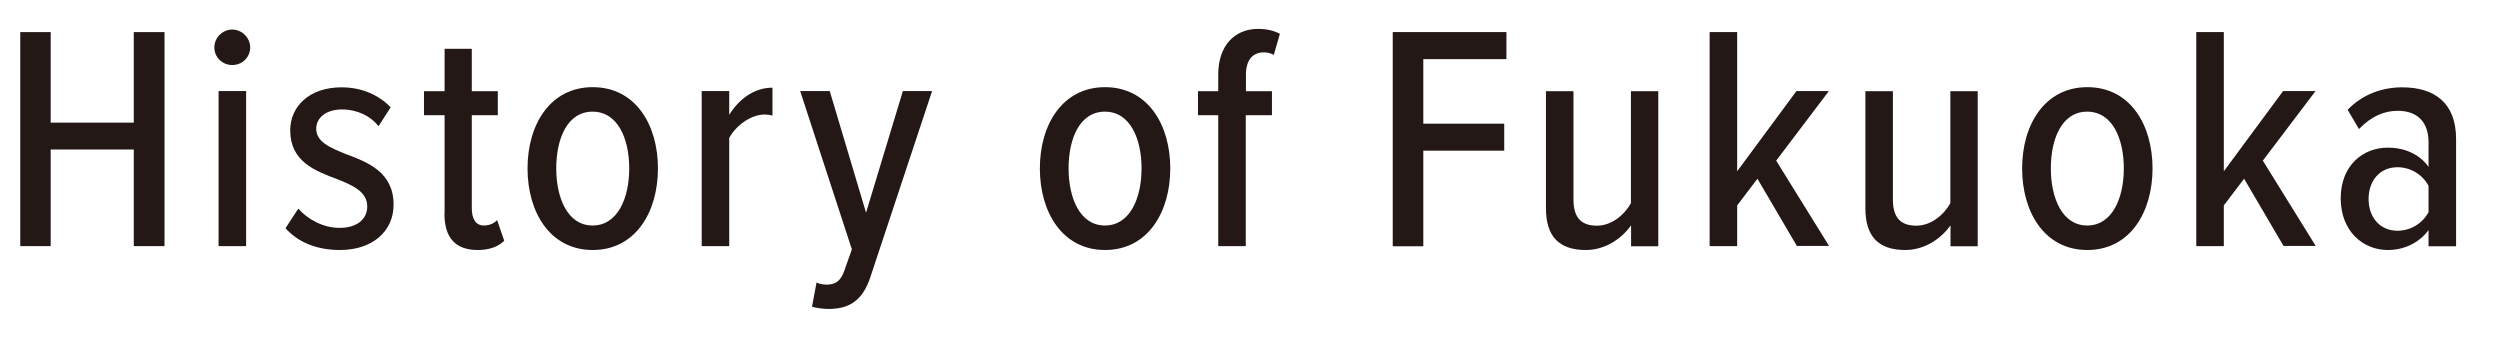 <?xml version="1.0" encoding="UTF-8"?>
<svg id="_レイヤー_2" data-name="レイヤー 2" xmlns="http://www.w3.org/2000/svg" width="148" height="20" xmlns:xlink="http://www.w3.org/1999/xlink" viewBox="0 0 148 20">
  <defs>
    <clipPath id="clippath">
      <rect width="148" height="20" style="fill: none;"/>
    </clipPath>
  </defs>
  <g id="_日本" data-name="日本">
    <g style="clip-path: url(#clippath);">
      <g>
        <path d="M7.92,14.57v-5.72H3v5.72h-1.8V1.9h1.8v5.36h4.92V1.9h1.82v12.67h-1.82Z" style="fill: #231815;"/>
        <path d="M12.69,2.81c0-.59.49-1.06,1.06-1.06s1.06.48,1.06,1.06-.47,1.04-1.06,1.04-1.06-.46-1.06-1.04ZM12.94,14.57V5.39h1.63v9.18h-1.63Z" style="fill: #231815;"/>
        <path d="M17.66,12.35c.55.63,1.46,1.14,2.45,1.14s1.63-.49,1.63-1.27c0-.87-.85-1.25-1.82-1.63-1.27-.48-2.74-1.03-2.74-2.87,0-1.41,1.12-2.55,3.04-2.55,1.24,0,2.22.48,2.91,1.18l-.72,1.12c-.46-.59-1.25-.99-2.17-.99s-1.52.48-1.52,1.14c0,.78.82,1.12,1.75,1.5,1.29.48,2.83,1.06,2.83,3,0,1.56-1.24,2.68-3.17,2.68-1.35,0-2.47-.44-3.23-1.29l.76-1.16Z" style="fill: #231815;"/>
        <path d="M26.32,12.63v-5.81h-1.22v-1.42h1.22v-2.51h1.61v2.51h1.54v1.42h-1.54v5.49c0,.65.23,1.04.72,1.04.32,0,.61-.13.78-.32l.42,1.22c-.32.32-.82.55-1.56.55-1.35,0-1.98-.74-1.98-2.17Z" style="fill: #231815;"/>
        <path d="M31.23,9.97c0-2.58,1.33-4.81,3.86-4.81s3.86,2.22,3.86,4.81-1.33,4.83-3.86,4.83-3.86-2.24-3.86-4.83ZM37.25,9.97c0-1.75-.67-3.36-2.17-3.36s-2.15,1.61-2.15,3.36.67,3.38,2.15,3.38,2.17-1.61,2.17-3.38Z" style="fill: #231815;"/>
        <path d="M41.54,14.57V5.39h1.63v1.41c.57-.93,1.48-1.61,2.56-1.61v1.65c-.15-.04-.3-.06-.47-.06-.82,0-1.71.67-2.09,1.39v6.4h-1.63Z" style="fill: #231815;"/>
        <path d="M48.34,16.72c.17.1.44.13.59.13.53,0,.84-.21,1.06-.84l.44-1.25-3.06-9.37h1.75l2.15,7.2,2.18-7.2h1.73l-3.65,11c-.47,1.44-1.29,1.9-2.49,1.9-.27,0-.74-.06-.97-.13l.27-1.44Z" style="fill: #231815;"/>
        <path d="M61.56,9.97c0-2.58,1.33-4.81,3.86-4.81s3.86,2.22,3.86,4.81-1.33,4.83-3.86,4.83-3.86-2.24-3.86-4.83ZM67.58,9.97c0-1.75-.67-3.36-2.17-3.36s-2.15,1.61-2.15,3.36.67,3.38,2.15,3.38,2.17-1.61,2.17-3.38Z" style="fill: #231815;"/>
        <path d="M73.75,6.82v7.75h-1.63v-7.75h-1.2v-1.42h1.2v-.99c0-1.71.97-2.7,2.36-2.7.49,0,.93.1,1.29.29l-.36,1.25c-.17-.1-.38-.15-.59-.15-.67,0-1.06.47-1.06,1.31v.99h1.54v1.42h-1.54Z" style="fill: #231815;"/>
        <path d="M82.45,14.57V1.9h6.73v1.6h-4.92v3.82h4.79v1.6h-4.79v5.66h-1.8Z" style="fill: #231815;"/>
        <path d="M96.56,14.57v-1.23c-.55.78-1.52,1.46-2.68,1.46-1.6,0-2.36-.82-2.36-2.47v-6.93h1.63v6.42c0,1.14.53,1.54,1.39,1.54s1.62-.63,2.01-1.33v-6.63h1.62v9.18h-1.62Z" style="fill: #231815;"/>
        <path d="M106.38,14.57l-2.34-3.99-1.2,1.58v2.41h-1.63V1.9h1.63v8.24l3.51-4.75h1.92l-3.12,4.12,3.13,5.05h-1.92Z" style="fill: #231815;"/>
        <path d="M115.47,14.57v-1.23c-.55.78-1.52,1.46-2.68,1.46-1.6,0-2.36-.82-2.36-2.47v-6.93h1.63v6.42c0,1.14.53,1.54,1.39,1.54s1.62-.63,2.01-1.33v-6.63h1.62v9.18h-1.62Z" style="fill: #231815;"/>
        <path d="M119.71,9.97c0-2.58,1.33-4.81,3.86-4.81s3.86,2.22,3.86,4.81-1.33,4.83-3.86,4.83-3.86-2.24-3.86-4.83ZM125.73,9.97c0-1.75-.67-3.36-2.17-3.36s-2.15,1.61-2.15,3.36.67,3.38,2.15,3.38,2.17-1.61,2.17-3.38Z" style="fill: #231815;"/>
        <path d="M135.19,14.57l-2.34-3.99-1.2,1.58v2.41h-1.63V1.9h1.63v8.24l3.51-4.75h1.92l-3.12,4.12,3.13,5.05h-1.92Z" style="fill: #231815;"/>
        <path d="M143.77,14.57v-.95c-.57.78-1.48,1.18-2.41,1.18-1.48,0-2.79-1.12-2.79-3.06s1.31-3,2.79-3c.95,0,1.86.36,2.41,1.14v-1.46c0-1.18-.65-1.86-1.82-1.86-.84,0-1.58.34-2.3,1.08l-.67-1.14c.89-.93,2.07-1.33,3.23-1.33,1.88,0,3.19.89,3.19,3.06v6.35h-1.63ZM143.77,11c-.38-.7-1.1-1.1-1.84-1.1-1.06,0-1.71.82-1.71,1.88s.65,1.88,1.71,1.88c.74,0,1.46-.4,1.84-1.1v-1.56Z" style="fill: #231815;"/>
      </g>
    </g>
  </g>
</svg>